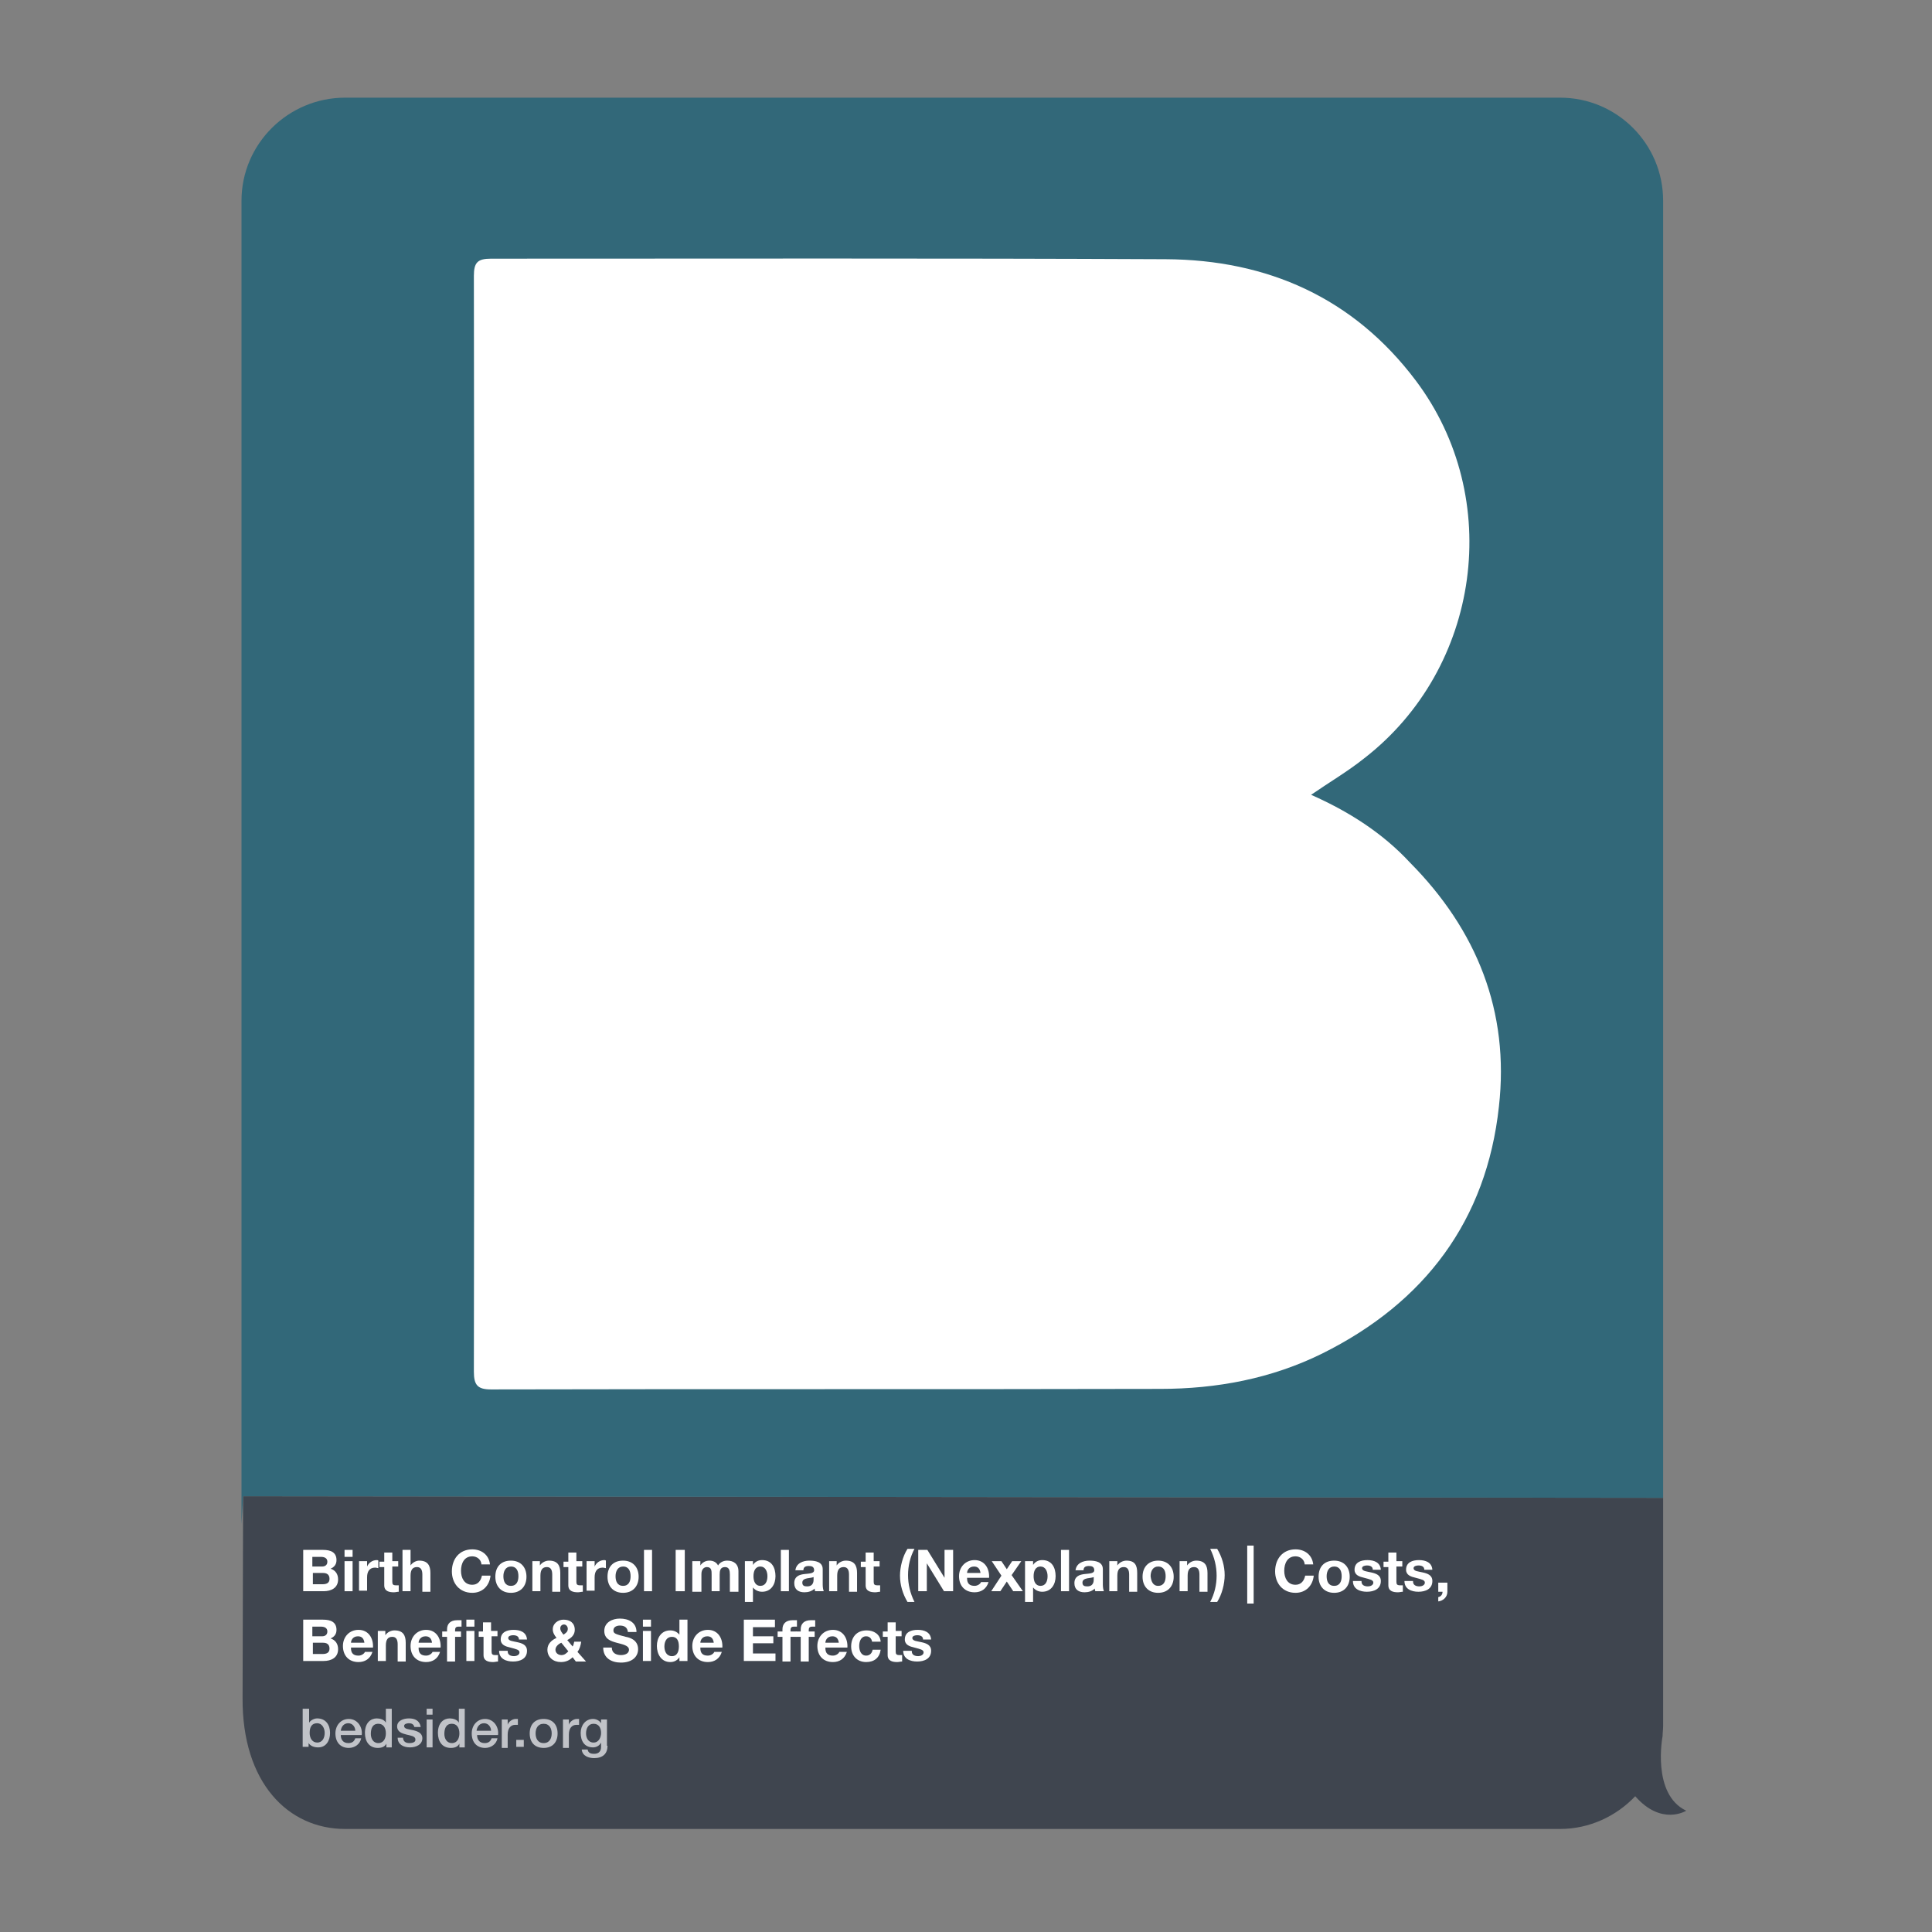 <?xml version="1.0" encoding="utf-8"?>
<!-- Generator: Adobe Illustrator 26.0.2, SVG Export Plug-In . SVG Version: 6.00 Build 0)  -->
<svg version="1.1" id="Layer_1" xmlns="http://www.w3.org/2000/svg" xmlns:xlink="http://www.w3.org/1999/xlink" x="0px" y="0px"
	 viewBox="0 0 360 360" style="enable-background:new 0 0 360 360;" xml:space="preserve">
<rect x="0" y="0" width="360" height="360" fill="#808080" stroke="none"/>
<style type="text/css">
	.st0{fill:#3F454F;}
	.st1{fill:#326879;}
	.st2{fill:#FFFFFF;}
	.st3{fill:#C1C3C8;}
</style>
<path class="st0" d="M309.8,323.5L309.8,323.5c0-0.6,0.1-1.2,0.1-1.9v-42.5l-264.6-0.3l-0.1,37.6c-0.1,15.8,8.5,24.4,19.1,24.4
	h226.4c5.5,0,10.5-2.4,14-6.1c4.9,5.6,9.5,2.7,9.5,2.7C307.7,334.3,309.8,323.5,309.8,323.5z"/>
<path class="st1" d="M45.3,278.8l264.6,0.3V37.4c0-10.6-8.6-19.2-19.2-19.2H64.3C53.7,18.2,45,26.8,45,37.4V284"/>
<g>
	<path class="st2" d="M244.3,148.1c3.5-2.4,6.9-4.4,9.9-6.8c21.7-16.8,26.1-48.5,9.6-70.4c-11.6-15.4-27.6-22.5-46.6-22.6
		c-41.9-0.2-83.8-0.1-125.7-0.1c-2.5,0-3.2,0.7-3.2,3.2c0.1,68.1,0.1,136.1,0,204.2c0,2.5,0.7,3.3,3.2,3.3
		c41.6-0.1,83.1,0,124.7-0.1c10.5,0,20.7-1.9,30.2-6.6c19.1-9.5,30.6-24.8,32.9-46c2-17.7-4.1-32.9-16.6-45.5
		C257.6,155.2,251.3,151.2,244.3,148.1z"/>
</g>
<g>
	<path class="st2" d="M56.6,288.8h3.6c1.5,0,2.5,0.5,2.5,1.9c0,0.8-0.4,1.3-1.1,1.6c0.9,0.3,1.4,1,1.4,2c0,1.6-1.3,2.2-2.7,2.2h-3.8
		V288.8z M58.3,291.9h1.7c0.6,0,1-0.3,1-0.9c0-0.7-0.6-0.9-1.2-0.9h-1.6V291.9z M58.3,295.2h1.8c0.7,0,1.3-0.2,1.3-1
		c0-0.8-0.5-1.1-1.2-1.1h-1.9V295.2z"/>
	<path class="st2" d="M65.7,290.1h-1.5v-1.3h1.5V290.1z M64.2,290.9h1.5v5.6h-1.5V290.9z"/>
	<path class="st2" d="M66.9,290.9h1.5v1h0c0.3-0.7,1-1.2,1.8-1.2c0.1,0,0.2,0,0.3,0.1v1.4c-0.1,0-0.4-0.1-0.6-0.1
		c-1.1,0-1.5,0.8-1.5,1.8v2.5h-1.5V290.9z"/>
	<path class="st2" d="M73.1,290.9h1.1v1h-1.1v2.8c0,0.5,0.1,0.7,0.7,0.7c0.2,0,0.3,0,0.5,0v1.2c-0.3,0-0.6,0.1-0.9,0.1
		c-0.9,0-1.8-0.2-1.8-1.3V292h-0.9v-1h0.9v-1.7h1.5V290.9z"/>
	<path class="st2" d="M75,288.8h1.5v2.9h0c0.4-0.6,1.1-0.9,1.6-0.9c1.6,0,2.1,0.9,2.1,2.3v3.5h-1.5v-3.2c0-0.9-0.3-1.4-1-1.4
		c-0.8,0-1.2,0.5-1.2,1.6v2.9H75V288.8z"/>
	<path class="st2" d="M89.7,291.4c-0.1-0.8-0.8-1.4-1.7-1.4c-1.5,0-2.1,1.3-2.1,2.7c0,1.3,0.6,2.6,2.1,2.6c1,0,1.6-0.7,1.8-1.7h1.6
		c-0.2,1.9-1.5,3.2-3.4,3.2c-2.4,0-3.8-1.8-3.8-4c0-2.3,1.4-4.1,3.8-4.1c1.7,0,3.1,1,3.3,2.8H89.7z"/>
	<path class="st2" d="M95.2,290.8c1.8,0,2.9,1.2,2.9,3c0,1.8-1.1,3-2.9,3c-1.8,0-2.9-1.2-2.9-3C92.3,291.9,93.4,290.8,95.2,290.8z
		 M95.2,295.5c1.1,0,1.4-0.9,1.4-1.8c0-0.9-0.3-1.8-1.4-1.8c-1,0-1.4,0.9-1.4,1.8C93.8,294.6,94.1,295.5,95.2,295.5z"/>
	<path class="st2" d="M99.1,290.9h1.5v0.8h0c0.4-0.6,1.1-0.9,1.7-0.9c1.6,0,2.1,0.9,2.1,2.3v3.5h-1.5v-3.2c0-0.9-0.3-1.4-1-1.4
		c-0.8,0-1.2,0.5-1.2,1.6v2.9h-1.5V290.9z"/>
	<path class="st2" d="M107.4,290.9h1.1v1h-1.1v2.8c0,0.5,0.1,0.7,0.7,0.7c0.2,0,0.3,0,0.5,0v1.2c-0.3,0-0.6,0.1-0.9,0.1
		c-0.9,0-1.8-0.2-1.8-1.3V292H105v-1h0.9v-1.7h1.5V290.9z"/>
	<path class="st2" d="M109.3,290.9h1.5v1h0c0.3-0.7,1-1.2,1.8-1.2c0.1,0,0.2,0,0.3,0.1v1.4c-0.1,0-0.4-0.1-0.6-0.1
		c-1.1,0-1.5,0.8-1.5,1.8v2.5h-1.5V290.9z"/>
	<path class="st2" d="M116.1,290.8c1.8,0,2.9,1.2,2.9,3c0,1.8-1.1,3-2.9,3c-1.8,0-2.9-1.2-2.9-3
		C113.2,291.9,114.3,290.8,116.1,290.8z M116.1,295.5c1.1,0,1.4-0.9,1.4-1.8c0-0.9-0.3-1.8-1.4-1.8c-1,0-1.4,0.9-1.4,1.8
		C114.7,294.6,115,295.5,116.1,295.5z"/>
	<path class="st2" d="M120,288.8h1.5v7.7H120V288.8z"/>
	<path class="st2" d="M125.9,288.8h1.7v7.7h-1.7V288.8z"/>
	<path class="st2" d="M129,290.9h1.5v0.8h0c0.4-0.6,1-0.9,1.7-0.9c0.7,0,1.3,0.3,1.6,0.9c0.3-0.5,0.9-0.9,1.7-0.9
		c1.2,0,2.1,0.6,2.1,2v3.8H136v-3.2c0-0.7-0.1-1.4-0.9-1.4c-0.9,0-1,0.7-1,1.4v3.1h-1.5v-3.1c0-0.7,0-1.4-0.9-1.4
		c-0.3,0-1,0.2-1,1.3v3.3H129V290.9z"/>
	<path class="st2" d="M138.8,290.9h1.5v0.7h0c0.4-0.6,1-0.9,1.7-0.9c1.8,0,2.5,1.4,2.5,3c0,1.5-0.8,2.9-2.5,2.9
		c-0.7,0-1.3-0.3-1.7-0.8h0v2.7h-1.5V290.9z M143,293.7c0-0.9-0.4-1.8-1.3-1.8c-1,0-1.3,0.9-1.3,1.8s0.3,1.8,1.3,1.8
		C142.6,295.5,143,294.7,143,293.7z"/>
	<path class="st2" d="M145.5,288.8h1.5v7.7h-1.5V288.8z"/>
	<path class="st2" d="M148.2,292.7c0.1-1.4,1.4-1.9,2.6-1.9c1.1,0,2.5,0.2,2.5,1.6v2.9c0,0.5,0.1,1,0.2,1.2h-1.6
		c-0.1-0.2-0.1-0.4-0.1-0.5c-0.5,0.5-1.2,0.7-1.9,0.7c-1.1,0-1.9-0.5-1.9-1.7c0-1.3,1-1.6,1.9-1.7c0.9-0.1,1.8-0.1,1.8-0.7
		c0-0.7-0.5-0.8-1-0.8c-0.6,0-1,0.2-1,0.8H148.2z M151.7,293.8c-0.3,0.2-0.8,0.2-1.3,0.3c-0.5,0.1-0.9,0.3-0.9,0.8
		c0,0.6,0.4,0.7,0.9,0.7c1.2,0,1.2-1,1.2-1.3V293.8z"/>
	<path class="st2" d="M154.4,290.9h1.5v0.8h0c0.4-0.6,1.1-0.9,1.7-0.9c1.6,0,2.1,0.9,2.1,2.3v3.5h-1.5v-3.2c0-0.9-0.3-1.4-1-1.4
		c-0.8,0-1.2,0.5-1.2,1.6v2.9h-1.5V290.9z"/>
	<path class="st2" d="M162.8,290.9h1.1v1h-1.1v2.8c0,0.5,0.1,0.7,0.7,0.7c0.2,0,0.3,0,0.5,0v1.2c-0.3,0-0.6,0.1-0.9,0.1
		c-0.9,0-1.8-0.2-1.8-1.3V292h-0.9v-1h0.9v-1.7h1.5V290.9z"/>
	<path class="st2" d="M170.4,288.6c-0.8,1.5-1.2,3.2-1.2,4.9c0,1.7,0.4,3.4,1.2,5h-1.3c-0.9-1.5-1.4-3.2-1.4-4.9
		c0-1.6,0.5-3.6,1.4-5H170.4z"/>
	<path class="st2" d="M171.1,288.8h1.7l3.2,5.2h0v-5.2h1.6v7.7h-1.7l-3.2-5.2h0v5.2h-1.6V288.8z"/>
	<path class="st2" d="M180.2,294.1c0,1,0.5,1.4,1.4,1.4c0.6,0,1.1-0.4,1.2-0.7h1.4c-0.4,1.3-1.4,1.9-2.6,1.9c-1.8,0-2.9-1.2-2.9-3
		c0-1.7,1.2-3,2.9-3c1.9,0,2.8,1.6,2.7,3.3H180.2z M182.7,293.1c-0.1-0.8-0.5-1.2-1.2-1.2c-1,0-1.3,0.8-1.3,1.2H182.7z"/>
	<path class="st2" d="M186.6,293.6l-1.8-2.7h1.8l1,1.5l1-1.5h1.7l-1.8,2.6l2.1,3h-1.8l-1.2-1.8l-1.2,1.8h-1.7L186.6,293.6z"/>
	<path class="st2" d="M191,290.9h1.5v0.7h0c0.4-0.6,1-0.9,1.7-0.9c1.8,0,2.5,1.4,2.5,3c0,1.5-0.8,2.9-2.5,2.9
		c-0.7,0-1.3-0.3-1.7-0.8h0v2.7H191V290.9z M195.2,293.7c0-0.9-0.4-1.8-1.3-1.8c-1,0-1.3,0.9-1.3,1.8s0.3,1.8,1.3,1.8
		C194.8,295.5,195.2,294.7,195.2,293.7z"/>
	<path class="st2" d="M197.7,288.8h1.5v7.7h-1.5V288.8z"/>
	<path class="st2" d="M200.4,292.7c0.1-1.4,1.4-1.9,2.6-1.9c1.1,0,2.5,0.2,2.5,1.6v2.9c0,0.5,0.1,1,0.2,1.2h-1.6
		c-0.1-0.2-0.1-0.4-0.1-0.5c-0.5,0.5-1.2,0.7-1.9,0.7c-1.1,0-1.9-0.5-1.9-1.7c0-1.3,1-1.6,1.9-1.7c0.9-0.1,1.8-0.1,1.8-0.7
		c0-0.7-0.5-0.8-1-0.8c-0.6,0-1,0.2-1,0.8H200.4z M203.9,293.8c-0.3,0.2-0.8,0.2-1.3,0.3c-0.5,0.1-0.9,0.3-0.9,0.8
		c0,0.6,0.4,0.7,0.9,0.7c1.2,0,1.2-1,1.2-1.3V293.8z"/>
	<path class="st2" d="M206.7,290.9h1.5v0.8h0c0.4-0.6,1.1-0.9,1.7-0.9c1.6,0,2,0.9,2,2.3v3.5h-1.5v-3.2c0-0.9-0.3-1.4-1-1.4
		c-0.8,0-1.2,0.5-1.2,1.6v2.9h-1.5V290.9z"/>
	<path class="st2" d="M215.8,290.8c1.8,0,2.9,1.2,2.9,3c0,1.8-1.1,3-2.9,3c-1.8,0-2.9-1.2-2.9-3
		C212.9,291.9,214.1,290.8,215.8,290.8z M215.8,295.5c1.1,0,1.4-0.9,1.4-1.8c0-0.9-0.3-1.8-1.4-1.8c-1,0-1.4,0.9-1.4,1.8
		C214.5,294.6,214.8,295.5,215.8,295.5z"/>
	<path class="st2" d="M219.7,290.9h1.5v0.8h0c0.4-0.6,1.1-0.9,1.7-0.9c1.6,0,2.1,0.9,2.1,2.3v3.5h-1.5v-3.2c0-0.9-0.3-1.4-1-1.4
		c-0.8,0-1.2,0.5-1.2,1.6v2.9h-1.5V290.9z"/>
	<path class="st2" d="M225.5,298.5c0.8-1.5,1.2-3.2,1.2-4.9c0-1.7-0.4-3.4-1.2-5h1.3c0.9,1.5,1.4,3.2,1.4,4.9c0,1.6-0.5,3.6-1.4,5
		H225.5z"/>
	<path class="st2" d="M232.4,288h1.2v10.8h-1.2V288z"/>
	<path class="st2" d="M243.1,291.4c-0.1-0.8-0.8-1.4-1.7-1.4c-1.5,0-2.1,1.3-2.1,2.7c0,1.3,0.6,2.6,2.1,2.6c1,0,1.6-0.7,1.8-1.7h1.6
		c-0.2,1.9-1.5,3.2-3.4,3.2c-2.4,0-3.8-1.8-3.8-4c0-2.3,1.4-4.1,3.8-4.1c1.7,0,3.1,1,3.3,2.8H243.1z"/>
	<path class="st2" d="M248.6,290.8c1.8,0,2.9,1.2,2.9,3c0,1.8-1.1,3-2.9,3c-1.8,0-2.9-1.2-2.9-3
		C245.7,291.9,246.8,290.8,248.6,290.8z M248.6,295.5c1.1,0,1.4-0.9,1.4-1.8c0-0.9-0.3-1.8-1.4-1.8c-1,0-1.4,0.9-1.4,1.8
		C247.2,294.6,247.5,295.5,248.6,295.5z"/>
	<path class="st2" d="M253.7,294.7c0,0.7,0.6,0.9,1.2,0.9c0.4,0,1-0.2,1-0.7c0-0.5-0.6-0.6-1.7-0.9c-0.9-0.2-1.8-0.5-1.8-1.5
		c0-1.4,1.2-1.8,2.4-1.8c1.2,0,2.4,0.4,2.5,1.8h-1.5c0-0.6-0.5-0.8-1.1-0.8c-0.3,0-0.9,0.1-0.9,0.5c0,0.6,0.9,0.6,1.7,0.8
		c0.9,0.2,1.8,0.5,1.8,1.6c0,1.5-1.3,2-2.6,2c-1.3,0-2.6-0.5-2.6-2H253.7z"/>
	<path class="st2" d="M260.2,290.9h1.1v1h-1.1v2.8c0,0.5,0.1,0.7,0.7,0.7c0.2,0,0.3,0,0.5,0v1.2c-0.3,0-0.6,0.1-0.9,0.1
		c-0.9,0-1.8-0.2-1.8-1.3V292h-0.9v-1h0.9v-1.7h1.5V290.9z"/>
	<path class="st2" d="M263.3,294.7c0,0.7,0.6,0.9,1.2,0.9c0.4,0,1-0.2,1-0.7c0-0.5-0.6-0.6-1.7-0.9c-0.9-0.2-1.8-0.5-1.8-1.5
		c0-1.4,1.2-1.8,2.4-1.8c1.2,0,2.4,0.4,2.5,1.8h-1.5c0-0.6-0.5-0.8-1.1-0.8c-0.3,0-0.9,0.1-0.9,0.5c0,0.6,0.9,0.6,1.7,0.8
		c0.9,0.2,1.8,0.5,1.8,1.6c0,1.5-1.3,2-2.6,2c-1.3,0-2.6-0.5-2.6-2H263.3z"/>
	<path class="st2" d="M268,294.9h1.7v1.7c0,1-0.8,1.7-1.7,1.8v-0.8c0.5-0.1,0.8-0.5,0.8-1H268V294.9z"/>
	<path class="st2" d="M56.6,301.8h3.6c1.5,0,2.5,0.5,2.5,1.9c0,0.8-0.4,1.3-1.1,1.6c0.9,0.3,1.4,1,1.4,2c0,1.6-1.3,2.2-2.7,2.2h-3.8
		V301.8z M58.3,304.9h1.7c0.6,0,1-0.3,1-0.9c0-0.7-0.6-0.9-1.2-0.9h-1.6V304.9z M58.3,308.2h1.8c0.7,0,1.3-0.2,1.3-1
		c0-0.8-0.5-1.1-1.2-1.1h-1.9V308.2z"/>
	<path class="st2" d="M65.4,307.1c0,1,0.5,1.4,1.4,1.4c0.6,0,1.1-0.4,1.2-0.7h1.4c-0.4,1.3-1.4,1.9-2.6,1.9c-1.8,0-2.9-1.2-2.9-3
		c0-1.7,1.2-3,2.9-3c1.9,0,2.8,1.6,2.7,3.3H65.4z M67.9,306.1c-0.1-0.8-0.5-1.2-1.2-1.2c-1,0-1.3,0.8-1.3,1.2H67.9z"/>
	<path class="st2" d="M70.3,303.9h1.5v0.8h0c0.4-0.6,1.1-0.9,1.7-0.9c1.6,0,2.1,0.9,2.1,2.3v3.5h-1.5v-3.2c0-0.9-0.3-1.4-1-1.4
		c-0.8,0-1.2,0.5-1.2,1.6v2.9h-1.5V303.9z"/>
	<path class="st2" d="M78,307.1c0,1,0.5,1.4,1.4,1.4c0.6,0,1.1-0.4,1.2-0.7H82c-0.4,1.3-1.4,1.9-2.6,1.9c-1.8,0-2.9-1.2-2.9-3
		c0-1.7,1.2-3,2.9-3c1.9,0,2.8,1.6,2.7,3.3H78z M80.5,306.1c-0.1-0.8-0.5-1.2-1.2-1.2c-1,0-1.3,0.8-1.3,1.2H80.5z"/>
	<path class="st2" d="M83.3,305h-0.9v-1h0.9v-0.4c0-1,0.6-1.7,1.9-1.7c0.3,0,0.6,0,0.8,0v1.2c-0.2,0-0.4,0-0.6,0
		c-0.4,0-0.6,0.2-0.6,0.6v0.3h1.1v1h-1.1v4.6h-1.5V305z M88.4,303.1h-1.5v-1.3h1.5V303.1z M86.9,303.9h1.5v5.6h-1.5V303.9z"/>
	<path class="st2" d="M91.6,303.9h1.1v1h-1.1v2.8c0,0.5,0.1,0.7,0.7,0.7c0.2,0,0.3,0,0.5,0v1.2c-0.3,0-0.6,0.1-0.9,0.1
		c-0.9,0-1.8-0.2-1.8-1.3V305h-0.9v-1H90v-1.7h1.5V303.9z"/>
	<path class="st2" d="M94.6,307.7c0,0.7,0.6,0.9,1.2,0.9c0.4,0,1-0.2,1-0.7c0-0.5-0.6-0.6-1.7-0.9c-0.9-0.2-1.8-0.5-1.8-1.5
		c0-1.4,1.2-1.8,2.4-1.8c1.2,0,2.4,0.4,2.5,1.8h-1.5c0-0.6-0.5-0.8-1.1-0.8c-0.3,0-0.9,0.1-0.9,0.5c0,0.6,0.9,0.6,1.7,0.8
		c0.9,0.2,1.8,0.5,1.8,1.6c0,1.5-1.3,2-2.6,2c-1.3,0-2.6-0.5-2.6-2H94.6z"/>
	<path class="st2" d="M106.7,308.8c-0.6,0.6-1.3,0.9-2.2,0.9c-1.4,0-2.5-0.9-2.5-2.3c0-1.1,0.8-1.8,1.7-2.2c-0.4-0.5-0.7-1-0.7-1.6
		c0-1.1,1-1.8,2-1.8c1.2,0,2.1,0.6,2.1,1.9c0,0.9-0.6,1.5-1.4,1.9l1,1.2c0.2-0.3,0.2-0.6,0.3-0.9h1.3c-0.1,0.7-0.3,1.4-0.7,1.9
		l1.6,1.8h-1.9L106.7,308.8z M104.6,306.1c-0.5,0.2-1.1,0.7-1.1,1.3c0,0.6,0.5,1,1.1,1c0.6,0,0.9-0.3,1.3-0.7L104.6,306.1z
		 M105.1,302.7c-0.4,0-0.7,0.3-0.7,0.7c0,0.5,0.3,0.8,0.6,1.2c0.4-0.3,0.8-0.5,0.8-1.1C105.8,303.1,105.5,302.7,105.1,302.7z"/>
	<path class="st2" d="M114,307c0,1,0.8,1.4,1.7,1.4c0.6,0,1.5-0.2,1.5-1c0-0.8-1.2-1-2.3-1.3c-1.1-0.3-2.3-0.7-2.3-2.2
		c0-1.6,1.5-2.3,2.9-2.3c1.6,0,3.1,0.7,3.1,2.5H117c-0.1-0.9-0.7-1.2-1.5-1.2c-0.5,0-1.2,0.2-1.2,0.9c0,0.6,0.4,0.7,2.3,1.2
		c0.6,0.1,2.3,0.5,2.3,2.3c0,1.4-1.1,2.5-3.2,2.5c-1.7,0-3.3-0.8-3.3-2.8H114z"/>
	<path class="st2" d="M121.3,303.1h-1.5v-1.3h1.5V303.1z M119.8,303.9h1.5v5.6h-1.5V303.9z"/>
	<path class="st2" d="M126.6,308.8L126.6,308.8c-0.4,0.6-1,0.9-1.7,0.9c-1.7,0-2.5-1.5-2.5-3c0-1.5,0.8-2.9,2.5-2.9
		c0.7,0,1.3,0.3,1.7,0.8h0v-2.8h1.5v7.7h-1.5V308.8z M125.2,305c-1,0-1.4,0.9-1.4,1.8c0,0.9,0.4,1.8,1.4,1.8c1,0,1.3-0.9,1.3-1.8
		C126.5,305.8,126.2,305,125.2,305z"/>
	<path class="st2" d="M130.5,307.1c0,1,0.5,1.4,1.4,1.4c0.6,0,1.1-0.4,1.2-0.7h1.4c-0.4,1.3-1.4,1.9-2.6,1.9c-1.8,0-2.9-1.2-2.9-3
		c0-1.7,1.2-3,2.9-3c1.9,0,2.8,1.6,2.7,3.3H130.5z M133,306.1c-0.1-0.8-0.5-1.2-1.2-1.2c-1,0-1.3,0.8-1.3,1.2H133z"/>
	<path class="st2" d="M138.6,301.8h5.8v1.4h-4.1v1.7h3.8v1.3h-3.8v1.9h4.2v1.4h-5.9V301.8z"/>
	<path class="st2" d="M145.8,305h-0.9v-1h0.9v-0.4c0-1,0.6-1.7,1.9-1.7c0.3,0,0.6,0,0.8,0v1.2c-0.2,0-0.4,0-0.6,0
		c-0.4,0-0.6,0.2-0.6,0.6v0.3h1.1v1h-1.1v4.6h-1.5V305z"/>
	<path class="st2" d="M149.2,305h-0.9v-1h0.9v-0.4c0-1,0.6-1.7,1.9-1.7c0.3,0,0.6,0,0.8,0v1.2c-0.2,0-0.4,0-0.6,0
		c-0.4,0-0.6,0.2-0.6,0.6v0.3h1.1v1h-1.1v4.6h-1.5V305z"/>
	<path class="st2" d="M153.8,307.1c0,1,0.5,1.4,1.4,1.4c0.6,0,1.1-0.4,1.2-0.7h1.4c-0.4,1.3-1.4,1.9-2.6,1.9c-1.8,0-2.9-1.2-2.9-3
		c0-1.7,1.2-3,2.9-3c1.9,0,2.8,1.6,2.7,3.3H153.8z M156.3,306.1c-0.1-0.8-0.5-1.2-1.2-1.2c-1,0-1.3,0.8-1.3,1.2H156.3z"/>
	<path class="st2" d="M162.5,305.9c-0.1-0.6-0.5-1-1.1-1c-1,0-1.3,1-1.3,1.8c0,0.8,0.3,1.8,1.3,1.8c0.7,0,1.1-0.5,1.2-1.1h1.5
		c-0.2,1.5-1.2,2.3-2.7,2.3c-1.7,0-2.8-1.2-2.8-2.9c0-1.7,1-3,2.9-3c1.3,0,2.5,0.7,2.6,2.1H162.5z"/>
	<path class="st2" d="M166.9,303.9h1.1v1h-1.1v2.8c0,0.5,0.1,0.7,0.7,0.7c0.2,0,0.3,0,0.5,0v1.2c-0.3,0-0.6,0.1-0.9,0.1
		c-0.9,0-1.8-0.2-1.8-1.3V305h-0.9v-1h0.9v-1.7h1.5V303.9z"/>
	<path class="st2" d="M169.9,307.7c0,0.7,0.6,0.9,1.2,0.9c0.4,0,1-0.2,1-0.7c0-0.5-0.6-0.6-1.7-0.9c-0.9-0.2-1.8-0.5-1.8-1.5
		c0-1.4,1.2-1.8,2.4-1.8c1.2,0,2.4,0.4,2.5,1.8h-1.5c0-0.6-0.5-0.8-1.1-0.8c-0.3,0-0.9,0.1-0.9,0.5c0,0.6,0.9,0.6,1.7,0.8
		c0.9,0.2,1.8,0.5,1.8,1.6c0,1.5-1.3,2-2.6,2c-1.3,0-2.6-0.5-2.6-2H169.9z"/>
	<path class="st3" d="M56.5,318.4h1.1v2.6h0c0.3-0.5,1-0.8,1.5-0.8c1.6,0,2.4,1.2,2.4,2.7c0,1.4-0.7,2.7-2.2,2.7
		c-0.7,0-1.4-0.2-1.8-0.8h0v0.7h-1.1V318.4z M59.1,321.1c-1,0-1.4,0.7-1.4,1.8c0,1,0.5,1.8,1.4,1.8c1,0,1.4-0.9,1.4-1.8
		C60.5,322,60,321.1,59.1,321.1z"/>
	<path class="st3" d="M63.5,323.3c0,0.8,0.4,1.5,1.4,1.5c0.7,0,1.1-0.3,1.3-0.9h1.1c-0.2,1.1-1.2,1.8-2.3,1.8
		c-1.6,0-2.5-1.1-2.5-2.7c0-1.5,1-2.7,2.5-2.7c1.6,0,2.6,1.5,2.4,3H63.5z M66.2,322.5c0-0.7-0.5-1.4-1.3-1.4c-0.8,0-1.3,0.6-1.4,1.4
		H66.2z"/>
	<path class="st3" d="M73,325.6H72v-0.7h0c-0.3,0.6-0.9,0.8-1.6,0.8c-1.6,0-2.4-1.2-2.4-2.8c0-1.9,1.1-2.7,2.2-2.7
		c0.6,0,1.4,0.2,1.7,0.8h0v-2.6H73V325.6z M70.5,324.8c1,0,1.4-0.9,1.4-1.8c0-1.1-0.5-1.8-1.4-1.8c-1.1,0-1.4,0.9-1.4,1.9
		C69.1,323.9,69.5,324.8,70.5,324.8z"/>
	<path class="st3" d="M75.1,323.9c0.1,0.7,0.6,0.9,1.2,0.9c0.4,0,1.2-0.1,1.1-0.7c0-0.6-0.9-0.7-1.7-0.9c-0.8-0.2-1.7-0.5-1.7-1.5
		c0-1.1,1.2-1.5,2.2-1.5c1.1,0,2,0.4,2.2,1.6h-1.2c-0.1-0.5-0.5-0.7-1-0.7c-0.3,0-0.9,0.1-0.9,0.5c0,0.6,0.8,0.6,1.7,0.8
		c0.8,0.2,1.7,0.5,1.7,1.5c0,1.2-1.2,1.7-2.3,1.7c-1.3,0-2.3-0.6-2.3-1.8H75.1z"/>
	<path class="st3" d="M79.5,318.4h1.1v1.1h-1.1V318.4z M79.5,320.4h1.1v5.2h-1.1V320.4z"/>
	<path class="st3" d="M86.7,325.6h-1.1v-0.7h0c-0.3,0.6-0.9,0.8-1.6,0.8c-1.6,0-2.4-1.2-2.4-2.8c0-1.9,1.1-2.7,2.2-2.7
		c0.6,0,1.4,0.2,1.7,0.8h0v-2.6h1.1V325.6z M84.2,324.8c1,0,1.4-0.9,1.4-1.8c0-1.1-0.5-1.8-1.4-1.8c-1.1,0-1.4,0.9-1.4,1.9
		C82.8,323.9,83.2,324.8,84.2,324.8z"/>
	<path class="st3" d="M88.9,323.3c0,0.8,0.4,1.5,1.4,1.5c0.7,0,1.1-0.3,1.3-0.9h1.1c-0.2,1.1-1.2,1.8-2.3,1.8
		c-1.6,0-2.5-1.1-2.5-2.7c0-1.5,1-2.7,2.5-2.7c1.6,0,2.6,1.5,2.4,3H88.9z M91.5,322.5c0-0.7-0.5-1.4-1.3-1.4c-0.8,0-1.3,0.6-1.4,1.4
		H91.5z"/>
	<path class="st3" d="M93.5,320.4h1.1v1h0c0.1-0.5,0.8-1.1,1.5-1.1c0.3,0,0.3,0,0.4,0v1.1c-0.2,0-0.3,0-0.5,0
		c-0.8,0-1.4,0.6-1.4,1.8v2.5h-1.1V320.4z"/>
	<path class="st3" d="M96.2,324.2h1.4v1.3h-1.4V324.2z"/>
	<path class="st3" d="M98.7,323c0-1.6,0.9-2.7,2.6-2.7s2.6,1.1,2.6,2.7c0,1.6-0.9,2.7-2.6,2.7S98.7,324.6,98.7,323z M102.8,323
		c0-0.9-0.4-1.8-1.5-1.8s-1.5,0.9-1.5,1.8c0,0.9,0.4,1.8,1.5,1.8S102.8,323.9,102.8,323z"/>
	<path class="st3" d="M104.9,320.4h1.1v1h0c0.1-0.5,0.8-1.1,1.5-1.1c0.3,0,0.3,0,0.4,0v1.1c-0.2,0-0.3,0-0.5,0
		c-0.8,0-1.4,0.6-1.4,1.8v2.5h-1.1V320.4z"/>
	<path class="st3" d="M113.2,325.3c0,1.5-0.9,2.3-2.5,2.3c-1,0-2.2-0.4-2.3-1.6h1.1c0.1,0.7,0.7,0.8,1.2,0.8c0.9,0,1.3-0.5,1.3-1.3
		v-0.8h0c-0.3,0.6-0.9,0.9-1.5,0.9c-1.6,0-2.3-1.2-2.3-2.7c0-1.4,0.9-2.6,2.3-2.6c0.6,0,1.2,0.3,1.5,0.8h0v-0.7h1.1V325.3z
		 M112,322.9c0-0.9-0.4-1.7-1.4-1.7c-1,0-1.4,0.9-1.4,1.8c0,0.8,0.4,1.7,1.4,1.7C111.6,324.7,112,323.7,112,322.9z"/>
</g>
</svg>
